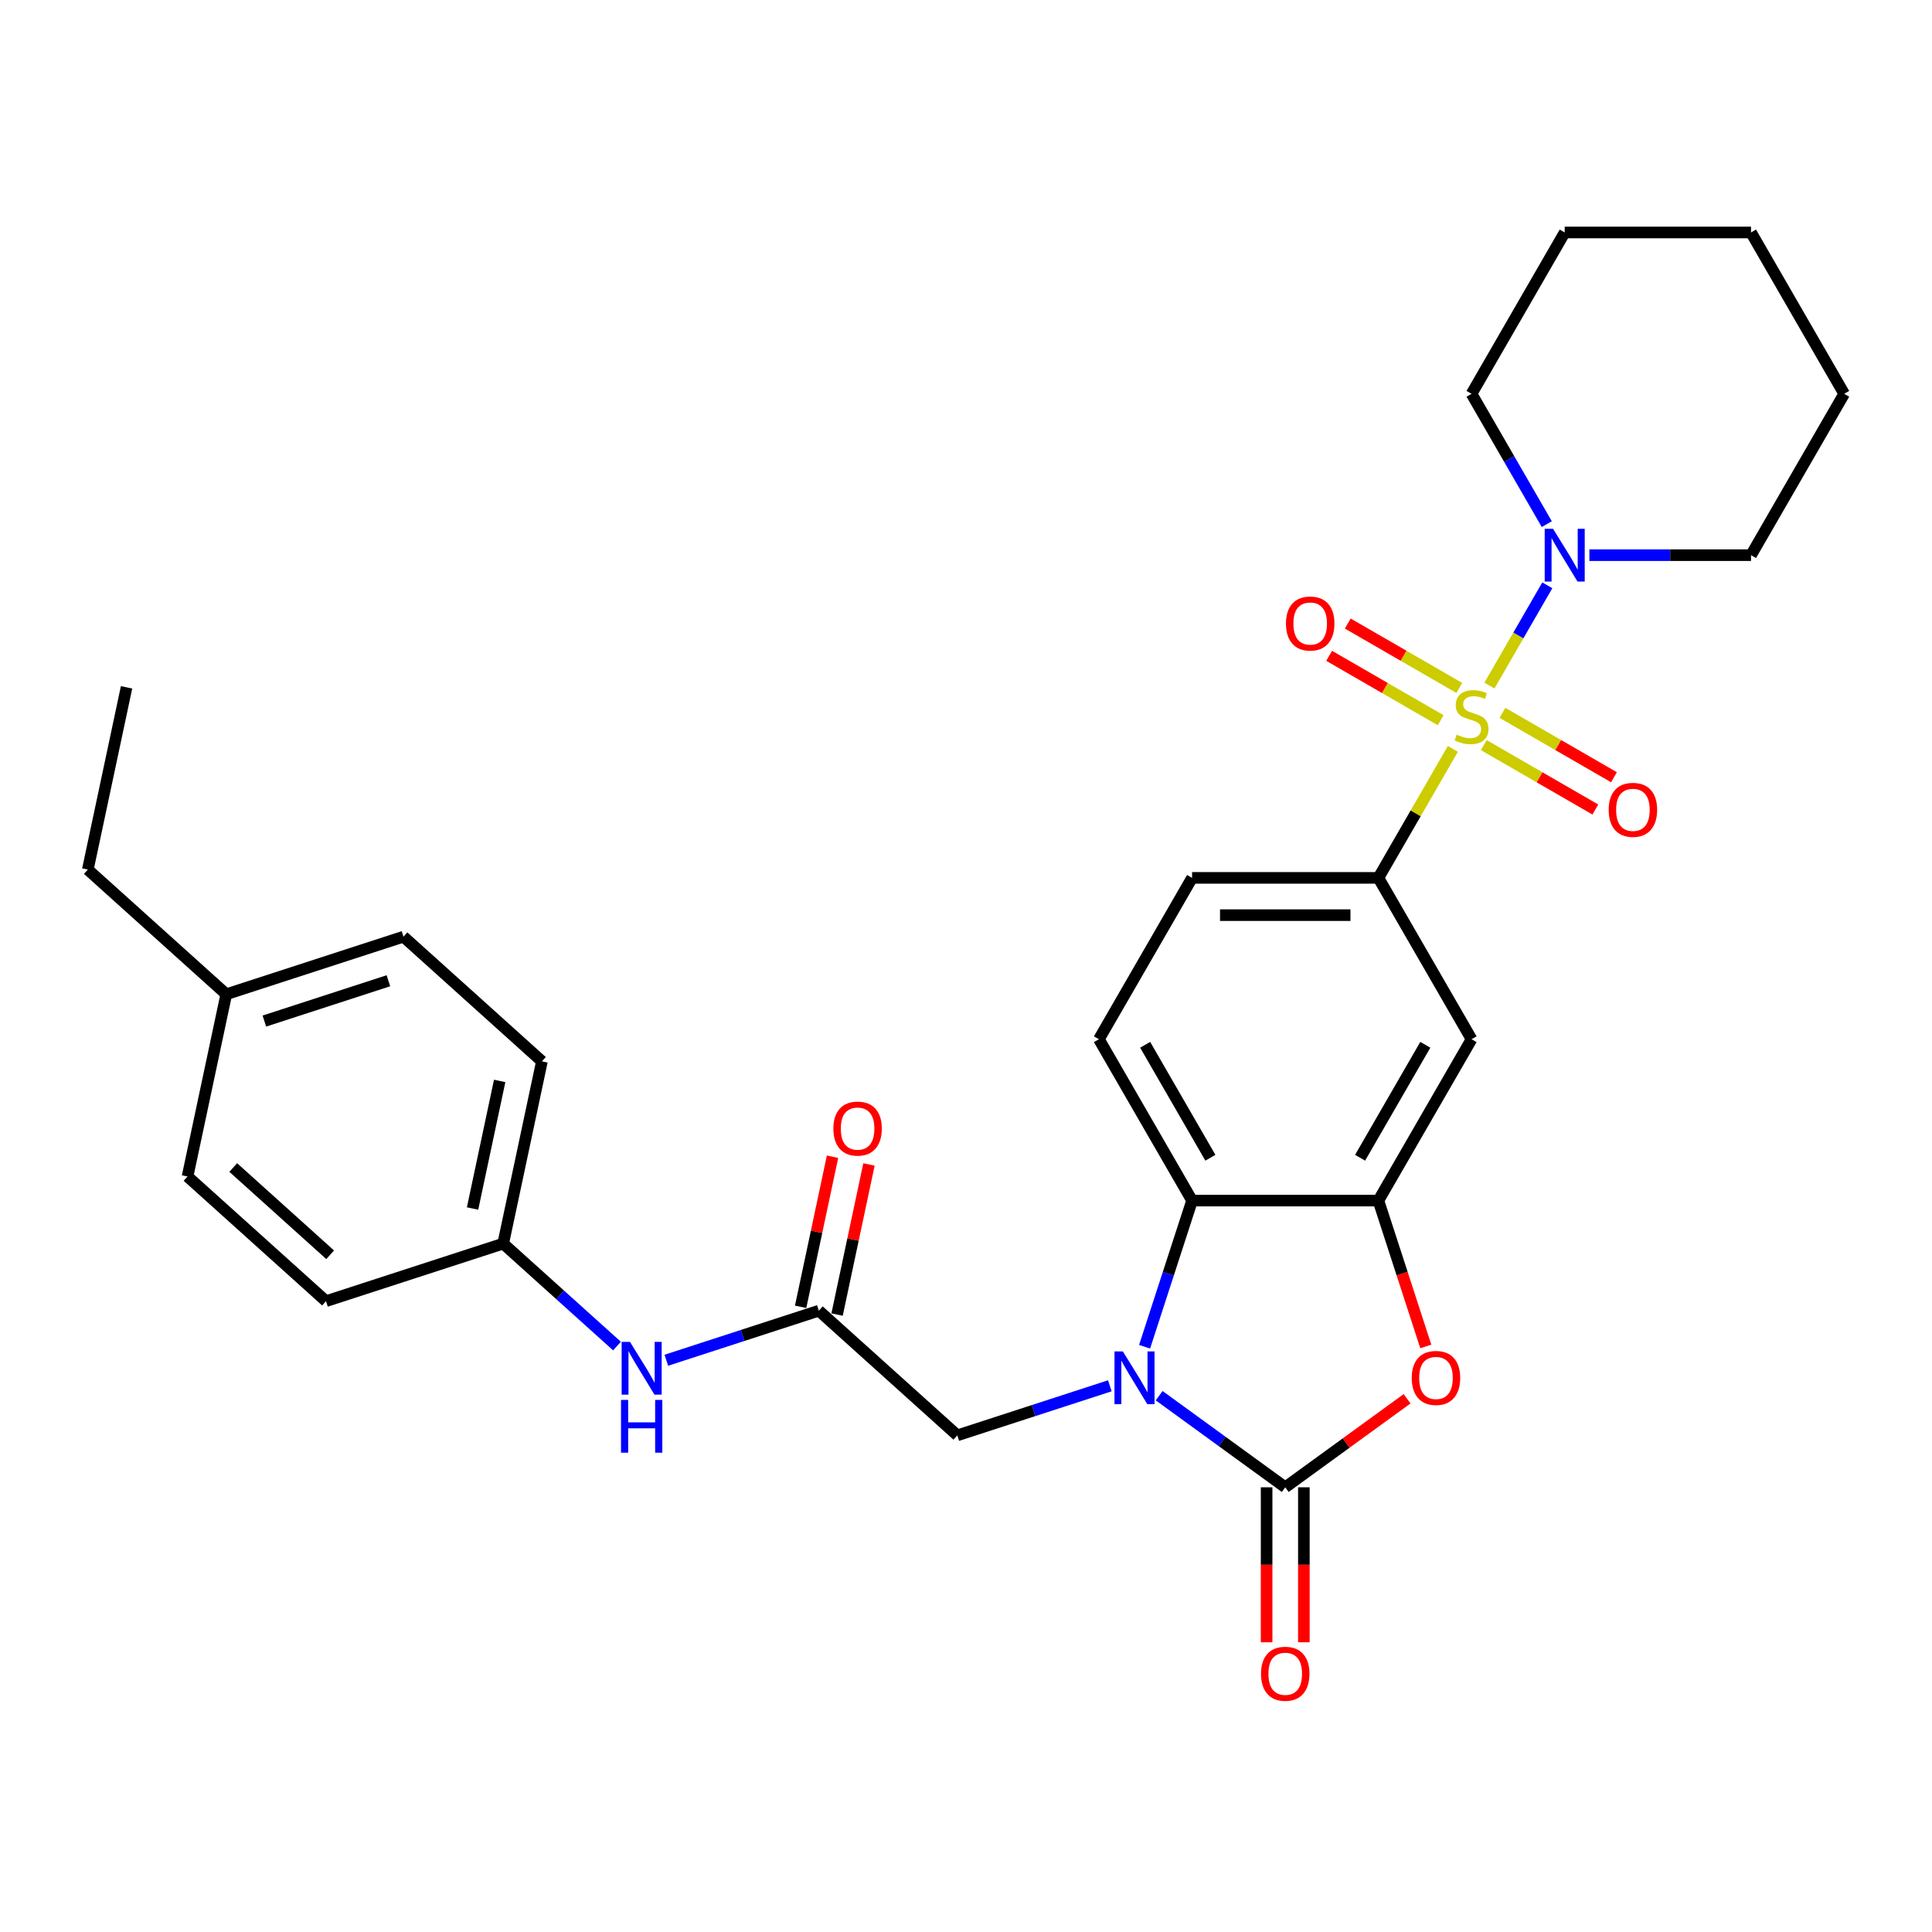 <?xml version='1.0' encoding='iso-8859-1'?>
<svg version='1.1' baseProfile='full'
              xmlns='http://www.w3.org/2000/svg'
                      xmlns:rdkit='http://www.rdkit.org/xml'
                      xmlns:xlink='http://www.w3.org/1999/xlink'
                  xml:space='preserve'
width='1000px' height='1000px' viewBox='0 0 1000 1000'>
<!-- END OF HEADER -->
<rect style='opacity:1.0;fill:#FFFFFF;stroke:none' width='1000' height='1000' x='0' y='0'> </rect>
<path class='bond-5' d='M 751.996,387.633 L 732.725,421.011' style='fill:none;fill-rule:evenodd;stroke:#CCCC00;stroke-width:6px;stroke-linecap:butt;stroke-linejoin:miter;stroke-opacity:1' />
<path class='bond-5' d='M 732.725,421.011 L 713.455,454.389' style='fill:none;fill-rule:evenodd;stroke:#000000;stroke-width:6px;stroke-linecap:butt;stroke-linejoin:miter;stroke-opacity:1' />
<path class='bond-6' d='M 770.926,354.845 L 785.904,328.902' style='fill:none;fill-rule:evenodd;stroke:#CCCC00;stroke-width:6px;stroke-linecap:butt;stroke-linejoin:miter;stroke-opacity:1' />
<path class='bond-6' d='M 785.904,328.902 L 800.882,302.96' style='fill:none;fill-rule:evenodd;stroke:#0000FF;stroke-width:6px;stroke-linecap:butt;stroke-linejoin:miter;stroke-opacity:1' />
<path class='bond-10' d='M 768.018,385.672 L 796.88,402.335' style='fill:none;fill-rule:evenodd;stroke:#CCCC00;stroke-width:6px;stroke-linecap:butt;stroke-linejoin:miter;stroke-opacity:1' />
<path class='bond-10' d='M 796.88,402.335 L 825.742,418.999' style='fill:none;fill-rule:evenodd;stroke:#FF0000;stroke-width:6px;stroke-linecap:butt;stroke-linejoin:miter;stroke-opacity:1' />
<path class='bond-10' d='M 777.662,368.968 L 806.524,385.632' style='fill:none;fill-rule:evenodd;stroke:#CCCC00;stroke-width:6px;stroke-linecap:butt;stroke-linejoin:miter;stroke-opacity:1' />
<path class='bond-10' d='M 806.524,385.632 L 835.386,402.295' style='fill:none;fill-rule:evenodd;stroke:#FF0000;stroke-width:6px;stroke-linecap:butt;stroke-linejoin:miter;stroke-opacity:1' />
<path class='bond-11' d='M 755.327,356.074 L 726.465,339.41' style='fill:none;fill-rule:evenodd;stroke:#CCCC00;stroke-width:6px;stroke-linecap:butt;stroke-linejoin:miter;stroke-opacity:1' />
<path class='bond-11' d='M 726.465,339.41 L 697.604,322.747' style='fill:none;fill-rule:evenodd;stroke:#FF0000;stroke-width:6px;stroke-linecap:butt;stroke-linejoin:miter;stroke-opacity:1' />
<path class='bond-11' d='M 745.684,372.777 L 716.822,356.113' style='fill:none;fill-rule:evenodd;stroke:#CCCC00;stroke-width:6px;stroke-linecap:butt;stroke-linejoin:miter;stroke-opacity:1' />
<path class='bond-11' d='M 716.822,356.113 L 687.96,339.45' style='fill:none;fill-rule:evenodd;stroke:#FF0000;stroke-width:6px;stroke-linecap:butt;stroke-linejoin:miter;stroke-opacity:1' />
<path class='bond-0' d='M 592.438,697.072 L 604.728,659.247' style='fill:none;fill-rule:evenodd;stroke:#0000FF;stroke-width:6px;stroke-linecap:butt;stroke-linejoin:miter;stroke-opacity:1' />
<path class='bond-0' d='M 604.728,659.247 L 617.018,621.422' style='fill:none;fill-rule:evenodd;stroke:#000000;stroke-width:6px;stroke-linecap:butt;stroke-linejoin:miter;stroke-opacity:1' />
<path class='bond-9' d='M 574.45,717.287 L 534.976,730.112' style='fill:none;fill-rule:evenodd;stroke:#0000FF;stroke-width:6px;stroke-linecap:butt;stroke-linejoin:miter;stroke-opacity:1' />
<path class='bond-9' d='M 534.976,730.112 L 495.502,742.938' style='fill:none;fill-rule:evenodd;stroke:#000000;stroke-width:6px;stroke-linecap:butt;stroke-linejoin:miter;stroke-opacity:1' />
<path class='bond-32' d='M 599.986,722.414 L 632.611,746.118' style='fill:none;fill-rule:evenodd;stroke:#0000FF;stroke-width:6px;stroke-linecap:butt;stroke-linejoin:miter;stroke-opacity:1' />
<path class='bond-32' d='M 632.611,746.118 L 665.237,769.822' style='fill:none;fill-rule:evenodd;stroke:#000000;stroke-width:6px;stroke-linecap:butt;stroke-linejoin:miter;stroke-opacity:1' />
<path class='bond-1' d='M 665.237,769.822 L 696.772,746.91' style='fill:none;fill-rule:evenodd;stroke:#000000;stroke-width:6px;stroke-linecap:butt;stroke-linejoin:miter;stroke-opacity:1' />
<path class='bond-1' d='M 696.772,746.91 L 728.308,723.998' style='fill:none;fill-rule:evenodd;stroke:#FF0000;stroke-width:6px;stroke-linecap:butt;stroke-linejoin:miter;stroke-opacity:1' />
<path class='bond-13' d='M 655.593,769.822 L 655.593,809.93' style='fill:none;fill-rule:evenodd;stroke:#000000;stroke-width:6px;stroke-linecap:butt;stroke-linejoin:miter;stroke-opacity:1' />
<path class='bond-13' d='M 655.593,809.93 L 655.593,850.037' style='fill:none;fill-rule:evenodd;stroke:#FF0000;stroke-width:6px;stroke-linecap:butt;stroke-linejoin:miter;stroke-opacity:1' />
<path class='bond-13' d='M 674.88,769.822 L 674.88,809.93' style='fill:none;fill-rule:evenodd;stroke:#000000;stroke-width:6px;stroke-linecap:butt;stroke-linejoin:miter;stroke-opacity:1' />
<path class='bond-13' d='M 674.88,809.93 L 674.88,850.037' style='fill:none;fill-rule:evenodd;stroke:#FF0000;stroke-width:6px;stroke-linecap:butt;stroke-linejoin:miter;stroke-opacity:1' />
<path class='bond-2' d='M 737.985,696.917 L 725.72,659.169' style='fill:none;fill-rule:evenodd;stroke:#FF0000;stroke-width:6px;stroke-linecap:butt;stroke-linejoin:miter;stroke-opacity:1' />
<path class='bond-2' d='M 725.72,659.169 L 713.455,621.422' style='fill:none;fill-rule:evenodd;stroke:#000000;stroke-width:6px;stroke-linecap:butt;stroke-linejoin:miter;stroke-opacity:1' />
<path class='bond-3' d='M 713.455,621.422 L 761.673,537.905' style='fill:none;fill-rule:evenodd;stroke:#000000;stroke-width:6px;stroke-linecap:butt;stroke-linejoin:miter;stroke-opacity:1' />
<path class='bond-3' d='M 703.984,599.25 L 737.737,540.789' style='fill:none;fill-rule:evenodd;stroke:#000000;stroke-width:6px;stroke-linecap:butt;stroke-linejoin:miter;stroke-opacity:1' />
<path class='bond-31' d='M 713.455,621.422 L 617.018,621.422' style='fill:none;fill-rule:evenodd;stroke:#000000;stroke-width:6px;stroke-linecap:butt;stroke-linejoin:miter;stroke-opacity:1' />
<path class='bond-4' d='M 617.018,621.422 L 568.8,537.905' style='fill:none;fill-rule:evenodd;stroke:#000000;stroke-width:6px;stroke-linecap:butt;stroke-linejoin:miter;stroke-opacity:1' />
<path class='bond-4' d='M 626.489,599.25 L 592.736,540.789' style='fill:none;fill-rule:evenodd;stroke:#000000;stroke-width:6px;stroke-linecap:butt;stroke-linejoin:miter;stroke-opacity:1' />
<path class='bond-7' d='M 713.455,454.389 L 761.673,537.905' style='fill:none;fill-rule:evenodd;stroke:#000000;stroke-width:6px;stroke-linecap:butt;stroke-linejoin:miter;stroke-opacity:1' />
<path class='bond-15' d='M 713.455,454.389 L 617.018,454.389' style='fill:none;fill-rule:evenodd;stroke:#000000;stroke-width:6px;stroke-linecap:butt;stroke-linejoin:miter;stroke-opacity:1' />
<path class='bond-15' d='M 698.989,473.676 L 631.484,473.676' style='fill:none;fill-rule:evenodd;stroke:#000000;stroke-width:6px;stroke-linecap:butt;stroke-linejoin:miter;stroke-opacity:1' />
<path class='bond-21' d='M 822.659,287.356 L 864.493,287.356' style='fill:none;fill-rule:evenodd;stroke:#0000FF;stroke-width:6px;stroke-linecap:butt;stroke-linejoin:miter;stroke-opacity:1' />
<path class='bond-21' d='M 864.493,287.356 L 906.327,287.356' style='fill:none;fill-rule:evenodd;stroke:#000000;stroke-width:6px;stroke-linecap:butt;stroke-linejoin:miter;stroke-opacity:1' />
<path class='bond-22' d='M 800.615,271.29 L 781.144,237.565' style='fill:none;fill-rule:evenodd;stroke:#0000FF;stroke-width:6px;stroke-linecap:butt;stroke-linejoin:miter;stroke-opacity:1' />
<path class='bond-22' d='M 781.144,237.565 L 761.673,203.84' style='fill:none;fill-rule:evenodd;stroke:#000000;stroke-width:6px;stroke-linecap:butt;stroke-linejoin:miter;stroke-opacity:1' />
<path class='bond-8' d='M 423.835,678.41 L 495.502,742.938' style='fill:none;fill-rule:evenodd;stroke:#000000;stroke-width:6px;stroke-linecap:butt;stroke-linejoin:miter;stroke-opacity:1' />
<path class='bond-14' d='M 423.835,678.41 L 384.361,691.236' style='fill:none;fill-rule:evenodd;stroke:#000000;stroke-width:6px;stroke-linecap:butt;stroke-linejoin:miter;stroke-opacity:1' />
<path class='bond-14' d='M 384.361,691.236 L 344.887,704.062' style='fill:none;fill-rule:evenodd;stroke:#0000FF;stroke-width:6px;stroke-linecap:butt;stroke-linejoin:miter;stroke-opacity:1' />
<path class='bond-16' d='M 433.268,680.415 L 441.524,641.573' style='fill:none;fill-rule:evenodd;stroke:#000000;stroke-width:6px;stroke-linecap:butt;stroke-linejoin:miter;stroke-opacity:1' />
<path class='bond-16' d='M 441.524,641.573 L 449.781,602.731' style='fill:none;fill-rule:evenodd;stroke:#FF0000;stroke-width:6px;stroke-linecap:butt;stroke-linejoin:miter;stroke-opacity:1' />
<path class='bond-16' d='M 414.403,676.405 L 422.659,637.563' style='fill:none;fill-rule:evenodd;stroke:#000000;stroke-width:6px;stroke-linecap:butt;stroke-linejoin:miter;stroke-opacity:1' />
<path class='bond-16' d='M 422.659,637.563 L 430.915,598.721' style='fill:none;fill-rule:evenodd;stroke:#FF0000;stroke-width:6px;stroke-linecap:butt;stroke-linejoin:miter;stroke-opacity:1' />
<path class='bond-12' d='M 568.8,537.905 L 617.018,454.389' style='fill:none;fill-rule:evenodd;stroke:#000000;stroke-width:6px;stroke-linecap:butt;stroke-linejoin:miter;stroke-opacity:1' />
<path class='bond-17' d='M 319.351,696.714 L 289.902,670.198' style='fill:none;fill-rule:evenodd;stroke:#0000FF;stroke-width:6px;stroke-linecap:butt;stroke-linejoin:miter;stroke-opacity:1' />
<path class='bond-17' d='M 289.902,670.198 L 260.453,643.682' style='fill:none;fill-rule:evenodd;stroke:#000000;stroke-width:6px;stroke-linecap:butt;stroke-linejoin:miter;stroke-opacity:1' />
<path class='bond-19' d='M 260.453,643.682 L 168.737,673.482' style='fill:none;fill-rule:evenodd;stroke:#000000;stroke-width:6px;stroke-linecap:butt;stroke-linejoin:miter;stroke-opacity:1' />
<path class='bond-20' d='M 260.453,643.682 L 280.503,549.353' style='fill:none;fill-rule:evenodd;stroke:#000000;stroke-width:6px;stroke-linecap:butt;stroke-linejoin:miter;stroke-opacity:1' />
<path class='bond-20' d='M 244.595,625.522 L 258.63,559.492' style='fill:none;fill-rule:evenodd;stroke:#000000;stroke-width:6px;stroke-linecap:butt;stroke-linejoin:miter;stroke-opacity:1' />
<path class='bond-18' d='M 117.121,514.625 L 208.837,484.824' style='fill:none;fill-rule:evenodd;stroke:#000000;stroke-width:6px;stroke-linecap:butt;stroke-linejoin:miter;stroke-opacity:1' />
<path class='bond-18' d='M 136.838,528.498 L 201.04,507.638' style='fill:none;fill-rule:evenodd;stroke:#000000;stroke-width:6px;stroke-linecap:butt;stroke-linejoin:miter;stroke-opacity:1' />
<path class='bond-25' d='M 117.121,514.625 L 45.455,450.096' style='fill:none;fill-rule:evenodd;stroke:#000000;stroke-width:6px;stroke-linecap:butt;stroke-linejoin:miter;stroke-opacity:1' />
<path class='bond-33' d='M 117.121,514.625 L 97.07,608.954' style='fill:none;fill-rule:evenodd;stroke:#000000;stroke-width:6px;stroke-linecap:butt;stroke-linejoin:miter;stroke-opacity:1' />
<path class='bond-23' d='M 168.737,673.482 L 97.07,608.954' style='fill:none;fill-rule:evenodd;stroke:#000000;stroke-width:6px;stroke-linecap:butt;stroke-linejoin:miter;stroke-opacity:1' />
<path class='bond-23' d='M 170.892,649.47 L 120.726,604.3' style='fill:none;fill-rule:evenodd;stroke:#000000;stroke-width:6px;stroke-linecap:butt;stroke-linejoin:miter;stroke-opacity:1' />
<path class='bond-24' d='M 280.503,549.353 L 208.837,484.824' style='fill:none;fill-rule:evenodd;stroke:#000000;stroke-width:6px;stroke-linecap:butt;stroke-linejoin:miter;stroke-opacity:1' />
<path class='bond-27' d='M 906.327,287.356 L 954.545,203.84' style='fill:none;fill-rule:evenodd;stroke:#000000;stroke-width:6px;stroke-linecap:butt;stroke-linejoin:miter;stroke-opacity:1' />
<path class='bond-26' d='M 761.673,203.84 L 809.891,120.324' style='fill:none;fill-rule:evenodd;stroke:#000000;stroke-width:6px;stroke-linecap:butt;stroke-linejoin:miter;stroke-opacity:1' />
<path class='bond-28' d='M 45.455,450.096 L 65.505,355.767' style='fill:none;fill-rule:evenodd;stroke:#000000;stroke-width:6px;stroke-linecap:butt;stroke-linejoin:miter;stroke-opacity:1' />
<path class='bond-29' d='M 809.891,120.324 L 906.327,120.324' style='fill:none;fill-rule:evenodd;stroke:#000000;stroke-width:6px;stroke-linecap:butt;stroke-linejoin:miter;stroke-opacity:1' />
<path class='bond-30' d='M 954.545,203.84 L 906.327,120.324' style='fill:none;fill-rule:evenodd;stroke:#000000;stroke-width:6px;stroke-linecap:butt;stroke-linejoin:miter;stroke-opacity:1' />
<path  class='atom-0' d='M 753.958 380.246
Q 754.267 380.362, 755.54 380.902
Q 756.812 381.442, 758.201 381.789
Q 759.628 382.098, 761.017 382.098
Q 763.602 382.098, 765.106 380.863
Q 766.61 379.591, 766.61 377.392
Q 766.61 375.887, 765.839 374.962
Q 765.106 374.036, 763.949 373.534
Q 762.792 373.033, 760.863 372.454
Q 758.433 371.721, 756.967 371.027
Q 755.54 370.333, 754.498 368.867
Q 753.495 367.401, 753.495 364.932
Q 753.495 361.499, 755.81 359.377
Q 758.163 357.256, 762.792 357.256
Q 765.955 357.256, 769.542 358.76
L 768.655 361.73
Q 765.376 360.38, 762.907 360.38
Q 760.246 360.38, 758.78 361.499
Q 757.314 362.579, 757.353 364.469
Q 757.353 365.935, 758.085 366.822
Q 758.857 367.71, 759.937 368.211
Q 761.056 368.712, 762.907 369.291
Q 765.376 370.063, 766.842 370.834
Q 768.308 371.606, 769.349 373.187
Q 770.429 374.73, 770.429 377.392
Q 770.429 381.172, 767.883 383.217
Q 765.376 385.222, 761.171 385.222
Q 758.741 385.222, 756.89 384.682
Q 755.077 384.181, 752.916 383.294
L 753.958 380.246
' fill='#CCCC00'/>
<path  class='atom-1' d='M 581.181 699.482
L 590.13 713.948
Q 591.018 715.375, 592.445 717.96
Q 593.872 720.544, 593.949 720.698
L 593.949 699.482
L 597.575 699.482
L 597.575 726.793
L 593.833 726.793
L 584.228 710.978
Q 583.11 709.126, 581.914 707.005
Q 580.757 704.883, 580.41 704.227
L 580.41 726.793
L 576.861 726.793
L 576.861 699.482
L 581.181 699.482
' fill='#0000FF'/>
<path  class='atom-3' d='M 730.718 713.215
Q 730.718 706.657, 733.959 702.993
Q 737.199 699.328, 743.255 699.328
Q 749.311 699.328, 752.552 702.993
Q 755.792 706.657, 755.792 713.215
Q 755.792 719.85, 752.513 723.63
Q 749.234 727.372, 743.255 727.372
Q 737.238 727.372, 733.959 723.63
Q 730.718 719.888, 730.718 713.215
M 743.255 724.286
Q 747.421 724.286, 749.659 721.509
Q 751.934 718.693, 751.934 713.215
Q 751.934 707.853, 749.659 705.153
Q 747.421 702.414, 743.255 702.414
Q 739.089 702.414, 736.813 705.114
Q 734.576 707.815, 734.576 713.215
Q 734.576 718.731, 736.813 721.509
Q 739.089 724.286, 743.255 724.286
' fill='#FF0000'/>
<path  class='atom-7' d='M 803.854 273.701
L 812.803 288.166
Q 813.691 289.594, 815.118 292.178
Q 816.545 294.763, 816.622 294.917
L 816.622 273.701
L 820.248 273.701
L 820.248 301.012
L 816.507 301.012
L 806.901 285.196
Q 805.783 283.345, 804.587 281.223
Q 803.43 279.101, 803.083 278.446
L 803.083 301.012
L 799.534 301.012
L 799.534 273.701
L 803.854 273.701
' fill='#0000FF'/>
<path  class='atom-11' d='M 832.652 419.168
Q 832.652 412.61, 835.893 408.946
Q 839.133 405.281, 845.189 405.281
Q 851.245 405.281, 854.486 408.946
Q 857.726 412.61, 857.726 419.168
Q 857.726 425.803, 854.447 429.583
Q 851.168 433.325, 845.189 433.325
Q 839.172 433.325, 835.893 429.583
Q 832.652 425.841, 832.652 419.168
M 845.189 430.239
Q 849.355 430.239, 851.593 427.461
Q 853.868 424.646, 853.868 419.168
Q 853.868 413.806, 851.593 411.106
Q 849.355 408.367, 845.189 408.367
Q 841.023 408.367, 838.747 411.067
Q 836.51 413.768, 836.51 419.168
Q 836.51 424.684, 838.747 427.461
Q 841.023 430.239, 845.189 430.239
' fill='#FF0000'/>
<path  class='atom-12' d='M 665.62 322.732
Q 665.62 316.174, 668.86 312.509
Q 672.1 308.845, 678.157 308.845
Q 684.213 308.845, 687.453 312.509
Q 690.693 316.174, 690.693 322.732
Q 690.693 329.366, 687.414 333.147
Q 684.136 336.889, 678.157 336.889
Q 672.139 336.889, 668.86 333.147
Q 665.62 329.405, 665.62 322.732
M 678.157 333.803
Q 682.323 333.803, 684.56 331.025
Q 686.836 328.209, 686.836 322.732
Q 686.836 317.37, 684.56 314.67
Q 682.323 311.931, 678.157 311.931
Q 673.991 311.931, 671.715 314.631
Q 669.477 317.331, 669.477 322.732
Q 669.477 328.248, 671.715 331.025
Q 673.991 333.803, 678.157 333.803
' fill='#FF0000'/>
<path  class='atom-14' d='M 652.7 866.335
Q 652.7 859.777, 655.94 856.113
Q 659.18 852.448, 665.237 852.448
Q 671.293 852.448, 674.533 856.113
Q 677.773 859.777, 677.773 866.335
Q 677.773 872.97, 674.494 876.75
Q 671.216 880.492, 665.237 880.492
Q 659.219 880.492, 655.94 876.75
Q 652.7 873.009, 652.7 866.335
M 665.237 877.406
Q 669.403 877.406, 671.64 874.629
Q 673.916 871.813, 673.916 866.335
Q 673.916 860.973, 671.64 858.273
Q 669.403 855.534, 665.237 855.534
Q 661.071 855.534, 658.795 858.235
Q 656.557 860.935, 656.557 866.335
Q 656.557 871.851, 658.795 874.629
Q 661.071 877.406, 665.237 877.406
' fill='#FF0000'/>
<path  class='atom-15' d='M 326.082 694.555
L 335.031 709.02
Q 335.919 710.448, 337.346 713.032
Q 338.773 715.617, 338.85 715.771
L 338.85 694.555
L 342.476 694.555
L 342.476 721.866
L 338.735 721.866
L 329.13 706.05
Q 328.011 704.199, 326.815 702.077
Q 325.658 699.955, 325.311 699.3
L 325.311 721.866
L 321.762 721.866
L 321.762 694.555
L 326.082 694.555
' fill='#0000FF'/>
<path  class='atom-15' d='M 321.434 724.597
L 325.137 724.597
L 325.137 736.208
L 339.101 736.208
L 339.101 724.597
L 342.804 724.597
L 342.804 751.908
L 339.101 751.908
L 339.101 739.294
L 325.137 739.294
L 325.137 751.908
L 321.434 751.908
L 321.434 724.597
' fill='#0000FF'/>
<path  class='atom-17' d='M 431.349 584.158
Q 431.349 577.6, 434.589 573.936
Q 437.829 570.271, 443.886 570.271
Q 449.942 570.271, 453.182 573.936
Q 456.422 577.6, 456.422 584.158
Q 456.422 590.793, 453.144 594.573
Q 449.865 598.315, 443.886 598.315
Q 437.868 598.315, 434.589 594.573
Q 431.349 590.831, 431.349 584.158
M 443.886 595.229
Q 448.052 595.229, 450.289 592.452
Q 452.565 589.636, 452.565 584.158
Q 452.565 578.796, 450.289 576.096
Q 448.052 573.357, 443.886 573.357
Q 439.72 573.357, 437.444 576.057
Q 435.206 578.758, 435.206 584.158
Q 435.206 589.674, 437.444 592.452
Q 439.72 595.229, 443.886 595.229
' fill='#FF0000'/>
</svg>
